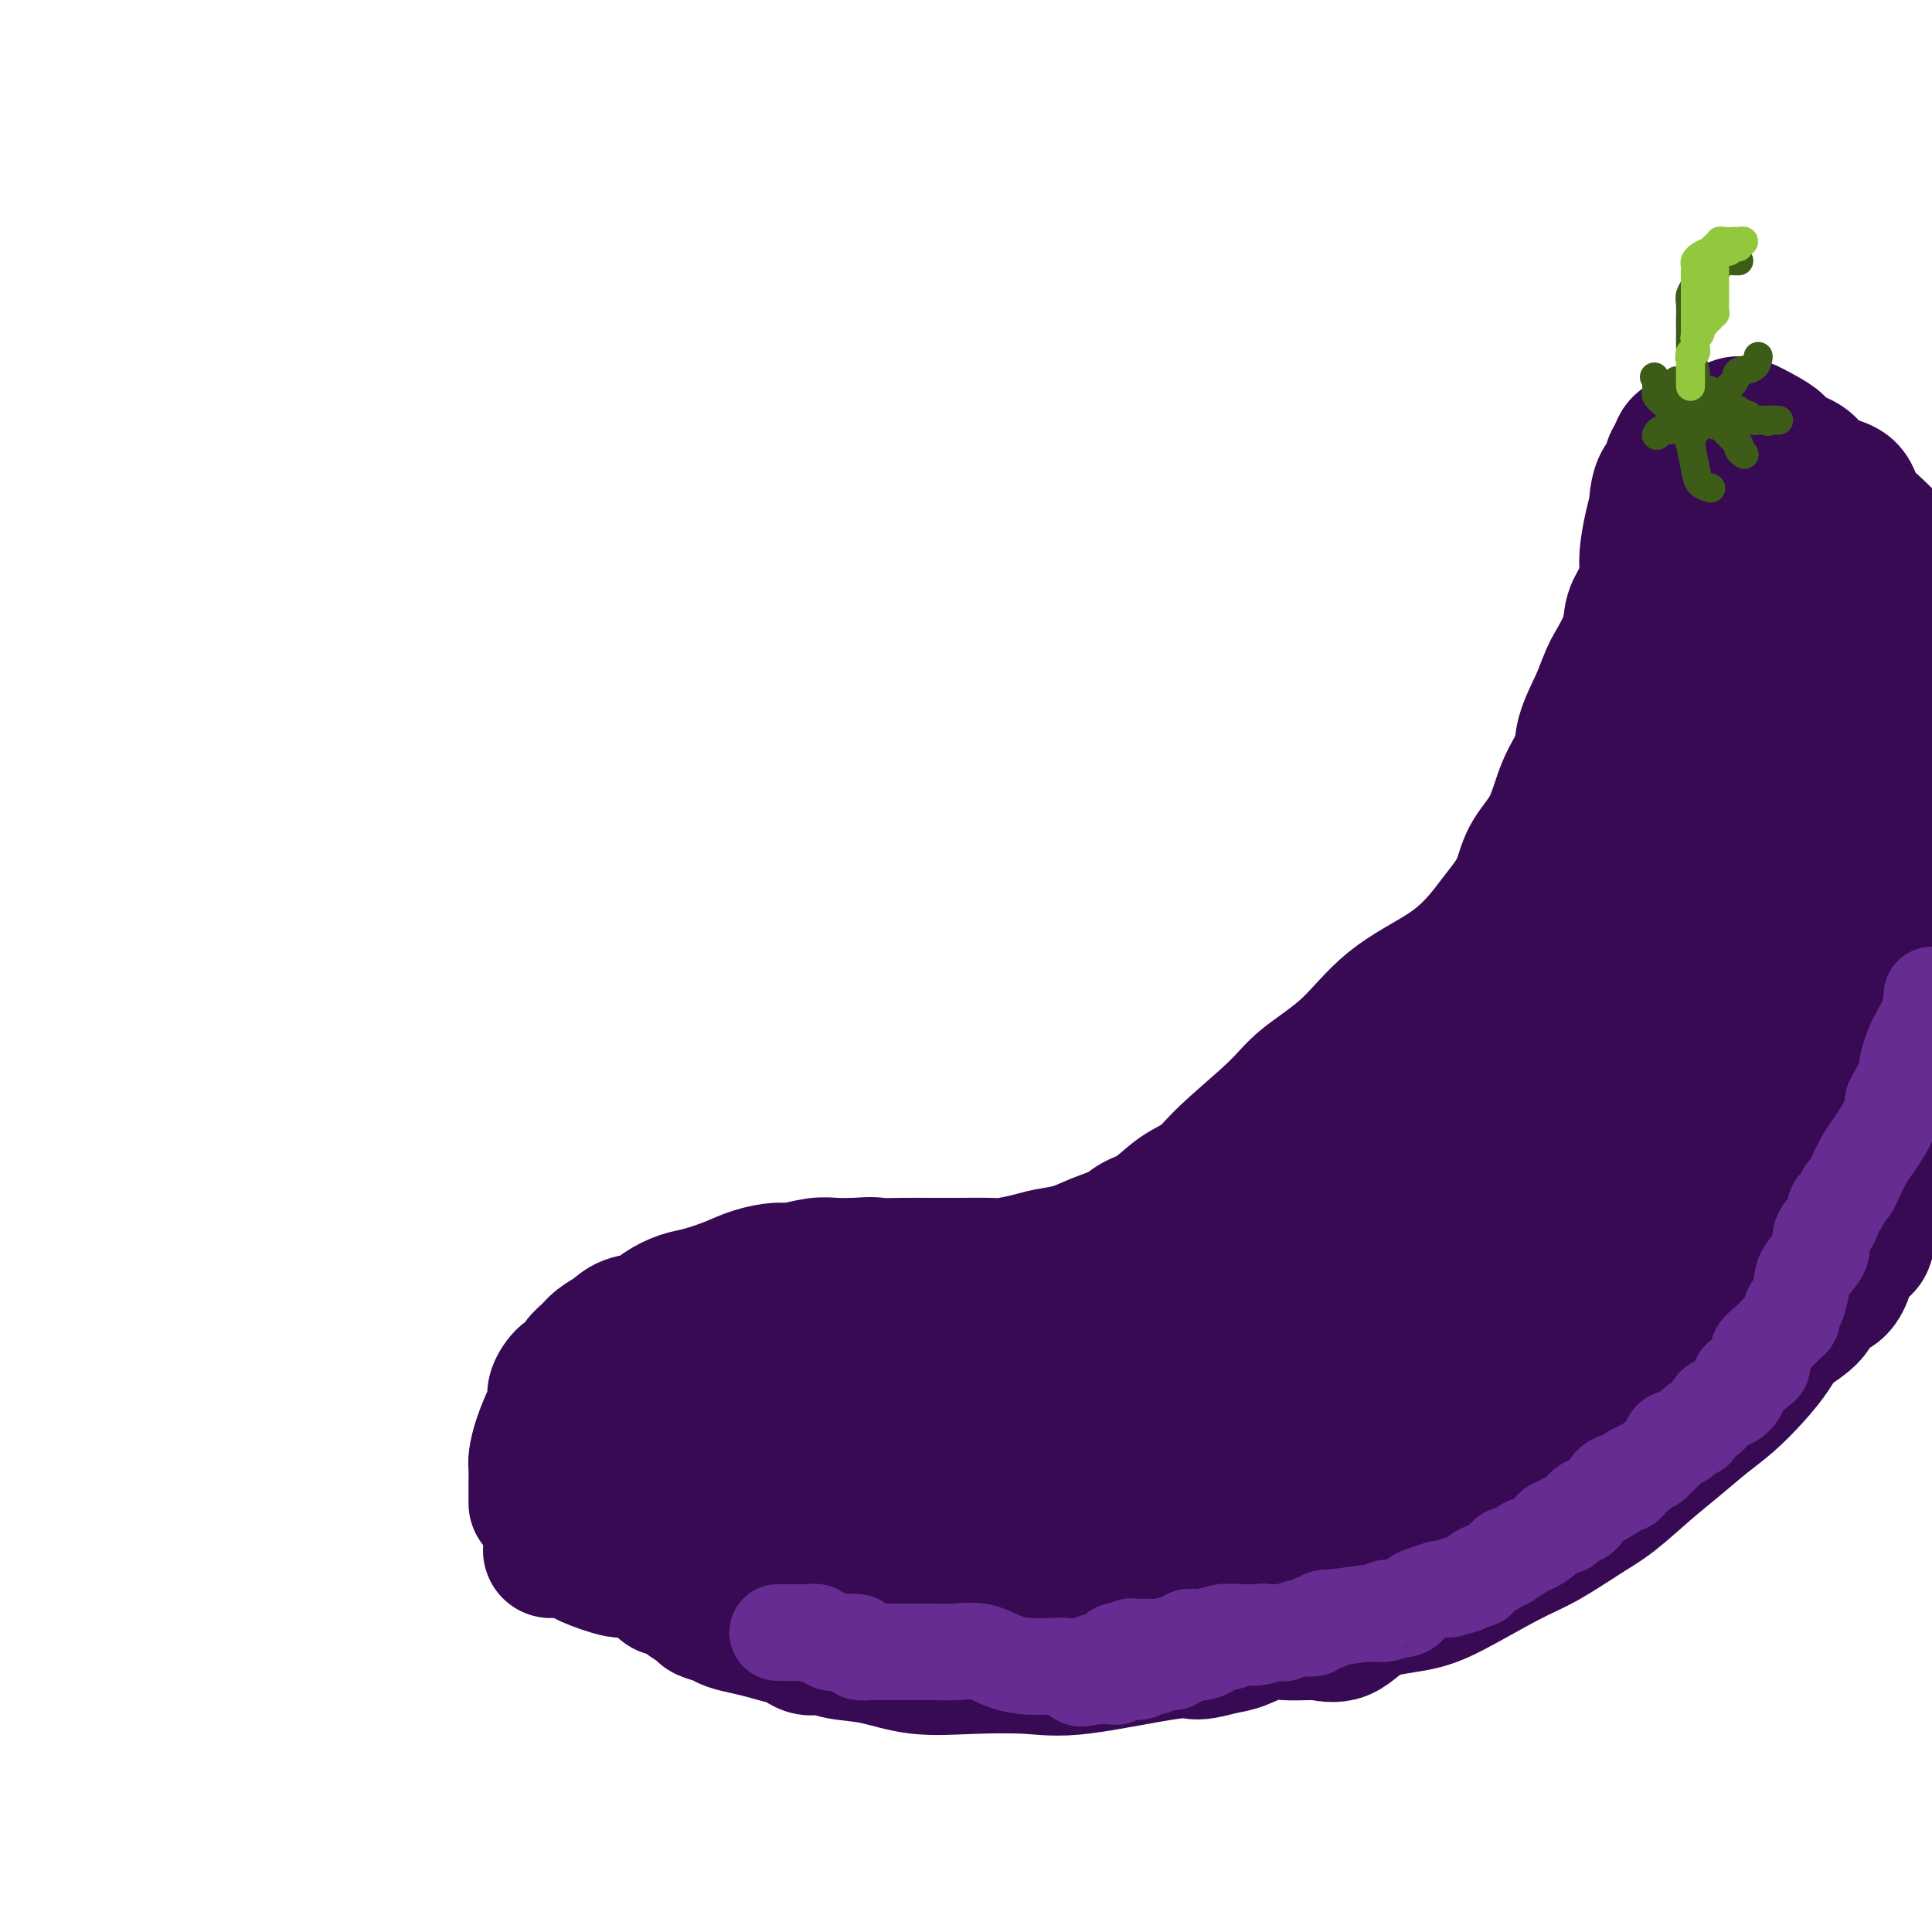 <svg viewBox='0 0 400 400' version='1.1' xmlns='http://www.w3.org/2000/svg' xmlns:xlink='http://www.w3.org/1999/xlink'><g fill='none' stroke='#370A53' stroke-width='28' stroke-linecap='round' stroke-linejoin='round'><path d='M111,311c-0.000,0.188 -0.001,0.375 0,0c0.001,-0.375 0.002,-1.313 0,-2c-0.002,-0.687 -0.008,-1.125 0,-2c0.008,-0.875 0.031,-2.188 0,-3c-0.031,-0.812 -0.115,-1.122 0,-2c0.115,-0.878 0.429,-2.323 1,-4c0.571,-1.677 1.400,-3.586 2,-5c0.600,-1.414 0.972,-2.332 1,-3c0.028,-0.668 -0.288,-1.085 0,-2c0.288,-0.915 1.178,-2.328 2,-3c0.822,-0.672 1.574,-0.602 2,-1c0.426,-0.398 0.525,-1.262 1,-2c0.475,-0.738 1.328,-1.349 2,-2c0.672,-0.651 1.165,-1.343 2,-2c0.835,-0.657 2.012,-1.279 3,-2c0.988,-0.721 1.788,-1.540 3,-2c1.212,-0.460 2.837,-0.560 4,-1c1.163,-0.440 1.863,-1.221 3,-2c1.137,-0.779 2.710,-1.558 4,-2c1.290,-0.442 2.296,-0.548 4,-1c1.704,-0.452 4.104,-1.249 6,-2c1.896,-0.751 3.287,-1.455 5,-2c1.713,-0.545 3.749,-0.931 5,-1c1.251,-0.069 1.717,0.177 3,0c1.283,-0.177 3.384,-0.778 5,-1c1.616,-0.222 2.747,-0.063 4,0c1.253,0.063 2.626,0.032 4,0'/><path d='M177,262c4.161,-0.309 4.064,-0.083 5,0c0.936,0.083 2.905,0.023 5,0c2.095,-0.023 4.314,-0.009 6,0c1.686,0.009 2.837,0.013 5,0c2.163,-0.013 5.337,-0.044 7,0c1.663,0.044 1.815,0.164 3,0c1.185,-0.164 3.402,-0.610 5,-1c1.598,-0.390 2.576,-0.724 4,-1c1.424,-0.276 3.293,-0.495 5,-1c1.707,-0.505 3.253,-1.297 5,-2c1.747,-0.703 3.696,-1.317 5,-2c1.304,-0.683 1.963,-1.434 3,-2c1.037,-0.566 2.451,-0.948 4,-2c1.549,-1.052 3.232,-2.775 5,-4c1.768,-1.225 3.622,-1.951 5,-3c1.378,-1.049 2.281,-2.421 5,-5c2.719,-2.579 7.254,-6.365 10,-9c2.746,-2.635 3.704,-4.118 6,-6c2.296,-1.882 5.930,-4.162 9,-7c3.070,-2.838 5.574,-6.233 9,-9c3.426,-2.767 7.772,-4.907 11,-7c3.228,-2.093 5.338,-4.141 7,-6c1.662,-1.859 2.875,-3.530 4,-5c1.125,-1.470 2.163,-2.741 3,-4c0.837,-1.259 1.475,-2.507 2,-4c0.525,-1.493 0.937,-3.233 2,-5c1.063,-1.767 2.777,-3.562 4,-6c1.223,-2.438 1.957,-5.519 3,-8c1.043,-2.481 2.396,-4.360 3,-6c0.604,-1.640 0.458,-3.040 1,-5c0.542,-1.960 1.771,-4.480 3,-7'/><path d='M331,145c2.053,-5.311 2.186,-5.589 3,-7c0.814,-1.411 2.308,-3.954 3,-6c0.692,-2.046 0.580,-3.597 1,-5c0.420,-1.403 1.370,-2.660 2,-4c0.630,-1.340 0.939,-2.762 1,-4c0.061,-1.238 -0.126,-2.293 0,-4c0.126,-1.707 0.563,-4.067 1,-6c0.437,-1.933 0.873,-3.438 1,-4c0.127,-0.562 -0.054,-0.181 0,-1c0.054,-0.819 0.342,-2.839 1,-4c0.658,-1.161 1.685,-1.463 2,-2c0.315,-0.537 -0.084,-1.311 0,-2c0.084,-0.689 0.651,-1.295 1,-2c0.349,-0.705 0.482,-1.509 1,-2c0.518,-0.491 1.423,-0.670 2,-1c0.577,-0.330 0.826,-0.810 1,-1c0.174,-0.190 0.271,-0.091 1,0c0.729,0.091 2.088,0.174 3,0c0.912,-0.174 1.375,-0.605 2,-1c0.625,-0.395 1.411,-0.755 2,-1c0.589,-0.245 0.980,-0.376 2,0c1.020,0.376 2.669,1.259 4,2c1.331,0.741 2.346,1.338 3,2c0.654,0.662 0.948,1.387 2,2c1.052,0.613 2.862,1.112 4,2c1.138,0.888 1.603,2.163 3,3c1.397,0.837 3.725,1.235 5,2c1.275,0.765 1.497,1.898 2,3c0.503,1.102 1.287,2.172 2,3c0.713,0.828 1.357,1.414 2,2'/><path d='M388,109c3.977,3.513 2.420,2.797 2,3c-0.420,0.203 0.296,1.325 1,3c0.704,1.675 1.395,3.903 2,6c0.605,2.097 1.124,4.065 2,6c0.876,1.935 2.107,3.839 3,6c0.893,2.161 1.446,4.581 2,7'/><path d='M399,224c0.185,-0.503 0.370,-1.006 0,0c-0.370,1.006 -1.293,3.522 -2,6c-0.707,2.478 -1.196,4.920 -2,7c-0.804,2.080 -1.921,3.799 -3,6c-1.079,2.201 -2.120,4.882 -3,7c-0.880,2.118 -1.599,3.671 -2,5c-0.401,1.329 -0.484,2.434 -1,3c-0.516,0.566 -1.463,0.594 -2,1c-0.537,0.406 -0.662,1.192 -1,2c-0.338,0.808 -0.889,1.640 -1,2c-0.111,0.360 0.216,0.248 0,1c-0.216,0.752 -0.977,2.366 -2,3c-1.023,0.634 -2.310,0.286 -3,1c-0.690,0.714 -0.785,2.491 -2,4c-1.215,1.509 -3.551,2.751 -5,4c-1.449,1.249 -2.010,2.504 -3,4c-0.990,1.496 -2.408,3.234 -4,5c-1.592,1.766 -3.359,3.561 -5,5c-1.641,1.439 -3.156,2.522 -5,4c-1.844,1.478 -4.018,3.351 -6,5c-1.982,1.649 -3.774,3.075 -6,5c-2.226,1.925 -4.887,4.350 -7,6c-2.113,1.650 -3.677,2.526 -6,4c-2.323,1.474 -5.404,3.547 -8,5c-2.596,1.453 -4.706,2.285 -8,4c-3.294,1.715 -7.772,4.312 -11,6c-3.228,1.688 -5.208,2.466 -8,3c-2.792,0.534 -6.398,0.824 -9,2c-2.602,1.176 -4.201,3.240 -6,4c-1.799,0.760 -3.800,0.217 -5,0c-1.200,-0.217 -1.600,-0.109 -2,0'/><path d='M271,338c-2.042,0.030 -3.646,0.104 -5,0c-1.354,-0.104 -2.457,-0.385 -4,0c-1.543,0.385 -3.527,1.435 -5,2c-1.473,0.565 -2.436,0.645 -4,1c-1.564,0.355 -3.730,0.984 -5,1c-1.270,0.016 -1.645,-0.582 -6,0c-4.355,0.582 -12.690,2.345 -18,3c-5.310,0.655 -7.596,0.201 -11,0c-3.404,-0.201 -7.926,-0.149 -12,0c-4.074,0.149 -7.699,0.396 -11,0c-3.301,-0.396 -6.279,-1.434 -9,-2c-2.721,-0.566 -5.185,-0.659 -7,-1c-1.815,-0.341 -2.982,-0.932 -4,-1c-1.018,-0.068 -1.888,0.385 -3,0c-1.112,-0.385 -2.466,-1.609 -3,-2c-0.534,-0.391 -0.249,0.050 -1,0c-0.751,-0.050 -2.538,-0.591 -4,-1c-1.462,-0.409 -2.599,-0.686 -4,-1c-1.401,-0.314 -3.065,-0.664 -4,-1c-0.935,-0.336 -1.142,-0.658 -2,-1c-0.858,-0.342 -2.366,-0.704 -3,-1c-0.634,-0.296 -0.394,-0.526 -1,-1c-0.606,-0.474 -2.058,-1.192 -3,-2c-0.942,-0.808 -1.373,-1.707 -2,-2c-0.627,-0.293 -1.449,0.020 -2,0c-0.551,-0.020 -0.830,-0.372 -1,-1c-0.170,-0.628 -0.231,-1.533 -1,-2c-0.769,-0.467 -2.247,-0.496 -3,-1c-0.753,-0.504 -0.780,-1.482 -1,-2c-0.220,-0.518 -0.634,-0.577 -1,-1c-0.366,-0.423 -0.683,-1.212 -1,-2'/><path d='M130,320c-2.476,-2.059 -0.667,-0.207 0,0c0.667,0.207 0.193,-1.231 0,-2c-0.193,-0.769 -0.103,-0.870 0,-1c0.103,-0.130 0.221,-0.289 0,-1c-0.221,-0.711 -0.782,-1.973 0,-4c0.782,-2.027 2.905,-4.819 4,-6c1.095,-1.181 1.162,-0.751 2,-2c0.838,-1.249 2.448,-4.176 4,-6c1.552,-1.824 3.047,-2.545 4,-3c0.953,-0.455 1.366,-0.643 2,-1c0.634,-0.357 1.491,-0.882 2,-1c0.509,-0.118 0.671,0.172 1,0c0.329,-0.172 0.824,-0.806 1,0c0.176,0.806 0.033,3.053 0,5c-0.033,1.947 0.043,3.595 0,5c-0.043,1.405 -0.205,2.566 0,4c0.205,1.434 0.776,3.141 1,4c0.224,0.859 0.101,0.871 0,1c-0.101,0.129 -0.181,0.374 0,1c0.181,0.626 0.622,1.632 1,2c0.378,0.368 0.692,0.099 1,0c0.308,-0.099 0.608,-0.026 1,0c0.392,0.026 0.875,0.007 1,0c0.125,-0.007 -0.107,-0.002 0,0c0.107,0.002 0.554,0.001 1,0'/><path d='M156,315c0.926,-0.088 1.242,-0.307 2,-1c0.758,-0.693 1.958,-1.859 3,-3c1.042,-1.141 1.925,-2.256 3,-4c1.075,-1.744 2.341,-4.116 3,-6c0.659,-1.884 0.713,-3.280 1,-5c0.287,-1.720 0.809,-3.764 1,-5c0.191,-1.236 0.051,-1.665 0,-2c-0.051,-0.335 -0.014,-0.576 0,-1c0.014,-0.424 0.004,-1.031 0,-1c-0.004,0.031 -0.002,0.701 0,1c0.002,0.299 0.002,0.228 0,1c-0.002,0.772 -0.007,2.387 0,4c0.007,1.613 0.027,3.223 0,5c-0.027,1.777 -0.102,3.720 0,6c0.102,2.280 0.382,4.895 1,7c0.618,2.105 1.575,3.699 3,6c1.425,2.301 3.318,5.310 4,6c0.682,0.690 0.155,-0.940 0,-2c-0.155,-1.060 0.064,-1.549 0,-2c-0.064,-0.451 -0.409,-0.865 0,-3c0.409,-2.135 1.574,-5.992 2,-9c0.426,-3.008 0.114,-5.167 0,-8c-0.114,-2.833 -0.031,-6.340 0,-9c0.031,-2.660 0.009,-4.474 0,-6c-0.009,-1.526 -0.004,-2.763 0,-4'/><path d='M179,280c0.310,-7.144 0.085,-3.503 0,-2c-0.085,1.503 -0.031,0.868 0,1c0.031,0.132 0.038,1.031 0,2c-0.038,0.969 -0.121,2.008 0,4c0.121,1.992 0.445,4.937 1,7c0.555,2.063 1.340,3.244 2,5c0.660,1.756 1.196,4.086 2,6c0.804,1.914 1.877,3.412 3,5c1.123,1.588 2.297,3.266 3,4c0.703,0.734 0.937,0.523 1,0c0.063,-0.523 -0.044,-1.359 0,-2c0.044,-0.641 0.240,-1.086 1,-2c0.760,-0.914 2.084,-2.298 3,-4c0.916,-1.702 1.423,-3.721 2,-6c0.577,-2.279 1.225,-4.816 2,-7c0.775,-2.184 1.676,-4.013 2,-5c0.324,-0.987 0.072,-1.131 0,-2c-0.072,-0.869 0.036,-2.465 0,-3c-0.036,-0.535 -0.217,-0.011 0,1c0.217,1.011 0.831,2.508 1,3c0.169,0.492 -0.108,-0.021 0,1c0.108,1.021 0.602,3.578 1,6c0.398,2.422 0.699,4.711 1,7'/><path d='M204,299c1.156,5.203 2.547,9.211 3,11c0.453,1.789 -0.032,1.360 0,2c0.032,0.640 0.581,2.351 1,4c0.419,1.649 0.709,3.237 1,4c0.291,0.763 0.584,0.702 1,1c0.416,0.298 0.955,0.956 1,-1c0.045,-1.956 -0.405,-6.524 -1,-9c-0.595,-2.476 -1.335,-2.860 -2,-5c-0.665,-2.140 -1.256,-6.038 -2,-8c-0.744,-1.962 -1.641,-1.989 -2,-2c-0.359,-0.011 -0.179,-0.005 0,0'/><path d='M200,290c0.000,-0.417 0.000,-0.833 0,-1c0.000,-0.167 0.000,-0.083 0,0'/><path d='M199,290c0.118,1.041 0.237,2.082 0,3c-0.237,0.918 -0.828,1.713 -1,3c-0.172,1.287 0.075,3.065 0,5c-0.075,1.935 -0.472,4.026 0,5c0.472,0.974 1.814,0.832 2,1c0.186,0.168 -0.784,0.645 1,0c1.784,-0.645 6.321,-2.413 9,-4c2.679,-1.587 3.501,-2.994 5,-5c1.499,-2.006 3.677,-4.612 5,-7c1.323,-2.388 1.791,-4.559 2,-6c0.209,-1.441 0.158,-2.152 0,-3c-0.158,-0.848 -0.424,-1.834 -1,-3c-0.576,-1.166 -1.464,-2.512 -2,-3c-0.536,-0.488 -0.722,-0.117 -1,0c-0.278,0.117 -0.649,-0.019 -1,0c-0.351,0.019 -0.683,0.195 -1,0c-0.317,-0.195 -0.620,-0.760 -2,0c-1.380,0.760 -3.837,2.844 -6,5c-2.163,2.156 -4.034,4.384 -6,6c-1.966,1.616 -4.029,2.622 -6,4c-1.971,1.378 -3.850,3.130 -5,5c-1.150,1.870 -1.570,3.860 -2,5c-0.430,1.140 -0.870,1.430 -1,2c-0.130,0.570 0.049,1.421 0,2c-0.049,0.579 -0.325,0.886 0,1c0.325,0.114 1.253,0.033 2,0c0.747,-0.033 1.314,-0.019 2,0c0.686,0.019 1.492,0.044 2,0c0.508,-0.044 0.716,-0.155 1,0c0.284,0.155 0.642,0.578 1,1'/><path d='M196,307c1.238,0.501 0.332,0.754 0,1c-0.332,0.246 -0.089,0.485 0,1c0.089,0.515 0.025,1.305 0,2c-0.025,0.695 -0.011,1.295 0,2c0.011,0.705 0.018,1.513 0,2c-0.018,0.487 -0.061,0.651 0,1c0.061,0.349 0.225,0.882 0,1c-0.225,0.118 -0.838,-0.179 -1,0c-0.162,0.179 0.127,0.833 0,1c-0.127,0.167 -0.669,-0.152 -1,0c-0.331,0.152 -0.450,0.777 -1,1c-0.550,0.223 -1.529,0.046 -2,0c-0.471,-0.046 -0.433,0.040 -1,0c-0.567,-0.040 -1.740,-0.206 -2,0c-0.260,0.206 0.393,0.786 0,1c-0.393,0.214 -1.831,0.064 -3,0c-1.169,-0.064 -2.070,-0.043 -3,0c-0.930,0.043 -1.888,0.106 -3,0c-1.112,-0.106 -2.377,-0.382 -4,0c-1.623,0.382 -3.602,1.423 -5,2c-1.398,0.577 -2.214,0.691 -4,1c-1.786,0.309 -4.543,0.815 -6,1c-1.457,0.185 -1.616,0.051 -3,0c-1.384,-0.051 -3.995,-0.017 -6,0c-2.005,0.017 -3.405,0.018 -4,0c-0.595,-0.018 -0.386,-0.056 -1,0c-0.614,0.056 -2.050,0.208 -3,0c-0.950,-0.208 -1.414,-0.774 -2,-1c-0.586,-0.226 -1.293,-0.113 -2,0'/><path d='M139,323c-3.499,-0.154 -1.745,-0.039 -2,0c-0.255,0.039 -2.519,0.003 -4,0c-1.481,-0.003 -2.179,0.027 -3,0c-0.821,-0.027 -1.764,-0.112 -3,0c-1.236,0.112 -2.765,0.422 -4,0c-1.235,-0.422 -2.177,-1.577 -3,-2c-0.823,-0.423 -1.526,-0.113 -2,0c-0.474,0.113 -0.718,0.030 -1,0c-0.282,-0.030 -0.602,-0.008 -1,0c-0.398,0.008 -0.874,0.002 -1,0c-0.126,-0.002 0.099,-0.001 0,0c-0.099,0.001 -0.521,0.000 -1,0c-0.479,-0.000 -1.015,-0.000 -1,0c0.015,0.000 0.580,0.000 1,0c0.420,-0.000 0.693,-0.001 1,0c0.307,0.001 0.647,0.004 1,0c0.353,-0.004 0.720,-0.013 1,0c0.280,0.013 0.474,0.050 1,0c0.526,-0.050 1.384,-0.187 2,0c0.616,0.187 0.988,0.696 1,1c0.012,0.304 -0.337,0.401 1,1c1.337,0.599 4.360,1.700 6,2c1.640,0.300 1.897,-0.200 3,0c1.103,0.200 3.051,1.100 5,2'/><path d='M136,327c4.627,1.393 5.195,1.876 7,2c1.805,0.124 4.846,-0.110 7,0c2.154,0.110 3.420,0.565 5,1c1.580,0.435 3.475,0.848 5,1c1.525,0.152 2.680,0.041 4,0c1.320,-0.041 2.806,-0.011 4,0c1.194,0.011 2.097,0.003 3,0c0.903,-0.003 1.807,-0.001 3,0c1.193,0.001 2.675,-0.000 4,0c1.325,0.000 2.494,0.002 4,0c1.506,-0.002 3.348,-0.008 5,0c1.652,0.008 3.114,0.031 5,0c1.886,-0.031 4.198,-0.116 6,0c1.802,0.116 3.096,0.434 4,0c0.904,-0.434 1.418,-1.621 2,-2c0.582,-0.379 1.233,0.051 2,0c0.767,-0.051 1.650,-0.583 2,-1c0.350,-0.417 0.168,-0.720 0,-1c-0.168,-0.280 -0.323,-0.536 0,-2c0.323,-1.464 1.123,-4.135 0,-7c-1.123,-2.865 -4.171,-5.924 -8,-10c-3.829,-4.076 -8.440,-9.170 -12,-13c-3.560,-3.830 -6.068,-6.398 -8,-8c-1.932,-1.602 -3.290,-2.239 -4,-3c-0.710,-0.761 -0.774,-1.646 -1,-2c-0.226,-0.354 -0.613,-0.177 -1,0'/><path d='M174,282c-5.308,-5.390 -1.579,-0.866 0,1c1.579,1.866 1.009,1.072 1,1c-0.009,-0.072 0.542,0.576 1,1c0.458,0.424 0.822,0.624 1,1c0.178,0.376 0.171,0.927 0,1c-0.171,0.073 -0.505,-0.333 -2,0c-1.495,0.333 -4.152,1.406 -7,2c-2.848,0.594 -5.887,0.711 -8,1c-2.113,0.289 -3.298,0.750 -4,1c-0.702,0.250 -0.919,0.288 -1,0c-0.081,-0.288 -0.025,-0.904 0,-1c0.025,-0.096 0.018,0.326 0,0c-0.018,-0.326 -0.049,-1.400 0,-2c0.049,-0.600 0.176,-0.727 0,-1c-0.176,-0.273 -0.656,-0.692 0,-1c0.656,-0.308 2.449,-0.505 6,0c3.551,0.505 8.859,1.713 14,3c5.141,1.287 10.115,2.654 16,4c5.885,1.346 12.681,2.670 19,4c6.319,1.330 12.159,2.665 18,4'/><path d='M228,301c13.295,3.201 13.033,3.705 16,5c2.967,1.295 9.162,3.381 16,6c6.838,2.619 14.319,5.771 20,8c5.681,2.229 9.562,3.533 12,4c2.438,0.467 3.432,0.095 5,0c1.568,-0.095 3.710,0.088 5,0c1.290,-0.088 1.726,-0.446 2,-1c0.274,-0.554 0.384,-1.303 1,-2c0.616,-0.697 1.736,-1.343 -1,-4c-2.736,-2.657 -9.330,-7.325 -13,-10c-3.670,-2.675 -4.416,-3.358 -8,-5c-3.584,-1.642 -10.007,-4.243 -18,-6c-7.993,-1.757 -17.557,-2.672 -24,-3c-6.443,-0.328 -9.764,-0.071 -13,0c-3.236,0.071 -6.385,-0.045 -9,1c-2.615,1.045 -4.696,3.250 -6,4c-1.304,0.750 -1.832,0.046 -2,0c-0.168,-0.046 0.022,0.566 0,1c-0.022,0.434 -0.258,0.691 0,1c0.258,0.309 1.011,0.670 2,1c0.989,0.330 2.216,0.627 4,1c1.784,0.373 4.125,0.820 6,1c1.875,0.180 3.285,0.094 4,0c0.715,-0.094 0.735,-0.194 1,0c0.265,0.194 0.775,0.682 1,1c0.225,0.318 0.163,0.467 0,1c-0.163,0.533 -0.429,1.451 -2,3c-1.571,1.549 -4.449,3.728 -8,6c-3.551,2.272 -7.776,4.636 -12,7'/><path d='M207,321c-5.284,3.503 -7.494,4.259 -10,5c-2.506,0.741 -5.309,1.466 -4,2c1.309,0.534 6.729,0.876 11,1c4.271,0.124 7.393,0.031 11,0c3.607,-0.031 7.699,-0.001 11,0c3.301,0.001 5.813,-0.026 8,0c2.187,0.026 4.050,0.107 5,0c0.950,-0.107 0.987,-0.400 1,-1c0.013,-0.600 0.003,-1.507 0,-2c-0.003,-0.493 0.000,-0.573 -1,-1c-1.000,-0.427 -3.004,-1.201 -5,-2c-1.996,-0.799 -3.982,-1.625 -6,-2c-2.018,-0.375 -4.066,-0.301 -5,0c-0.934,0.301 -0.753,0.830 -1,1c-0.247,0.170 -0.923,-0.018 0,0c0.923,0.018 3.443,0.243 6,0c2.557,-0.243 5.151,-0.955 8,-2c2.849,-1.045 5.954,-2.424 8,-4c2.046,-1.576 3.035,-3.348 4,-4c0.965,-0.652 1.907,-0.185 2,-1c0.093,-0.815 -0.664,-2.912 -2,-5c-1.336,-2.088 -3.253,-4.167 -8,-7c-4.747,-2.833 -12.324,-6.419 -16,-8c-3.676,-1.581 -3.451,-1.156 -4,-1c-0.549,0.156 -1.871,0.045 -3,0c-1.129,-0.045 -2.064,-0.022 -3,0'/><path d='M214,290c-4.283,-1.298 -1.990,-0.043 -1,1c0.990,1.043 0.678,1.873 2,3c1.322,1.127 4.276,2.550 7,4c2.724,1.450 5.216,2.926 9,4c3.784,1.074 8.860,1.745 13,2c4.140,0.255 7.343,0.094 12,0c4.657,-0.094 10.766,-0.123 14,-1c3.234,-0.877 3.592,-2.604 4,-4c0.408,-1.396 0.866,-2.460 1,-3c0.134,-0.540 -0.057,-0.556 0,-1c0.057,-0.444 0.360,-1.317 0,-2c-0.360,-0.683 -1.384,-1.177 -3,-2c-1.616,-0.823 -3.823,-1.974 -7,-3c-3.177,-1.026 -7.325,-1.926 -13,-3c-5.675,-1.074 -12.876,-2.322 -19,-3c-6.124,-0.678 -11.172,-0.785 -16,0c-4.828,0.785 -9.438,2.463 -13,3c-3.562,0.537 -6.077,-0.067 -6,0c0.077,0.067 2.744,0.803 6,0c3.256,-0.803 7.101,-3.146 11,-5c3.899,-1.854 7.854,-3.218 12,-5c4.146,-1.782 8.484,-3.982 12,-6c3.516,-2.018 6.210,-3.853 8,-5c1.790,-1.147 2.676,-1.606 3,-2c0.324,-0.394 0.087,-0.721 0,-1c-0.087,-0.279 -0.025,-0.508 -1,0c-0.975,0.508 -2.988,1.754 -5,3'/><path d='M244,264c-1.518,0.962 -2.315,2.367 -3,4c-0.685,1.633 -1.260,3.495 -2,5c-0.740,1.505 -1.644,2.652 -2,3c-0.356,0.348 -0.164,-0.104 0,0c0.164,0.104 0.301,0.765 2,1c1.699,0.235 4.960,0.045 10,-1c5.040,-1.045 11.858,-2.944 19,-5c7.142,-2.056 14.607,-4.267 24,-9c9.393,-4.733 20.715,-11.987 26,-16c5.285,-4.013 4.534,-4.786 4,-5c-0.534,-0.214 -0.852,0.131 -1,0c-0.148,-0.131 -0.125,-0.737 -1,-1c-0.875,-0.263 -2.650,-0.181 -5,0c-2.350,0.181 -5.277,0.462 -9,2c-3.723,1.538 -8.241,4.335 -12,7c-3.759,2.665 -6.760,5.199 -9,8c-2.240,2.801 -3.719,5.871 -5,8c-1.281,2.129 -2.362,3.318 -3,4c-0.638,0.682 -0.832,0.856 -1,1c-0.168,0.144 -0.312,0.257 1,0c1.312,-0.257 4.078,-0.882 7,-3c2.922,-2.118 6.000,-5.727 9,-9c3.000,-3.273 5.921,-6.209 9,-10c3.079,-3.791 6.316,-8.437 8,-12c1.684,-3.563 1.815,-6.043 2,-8c0.185,-1.957 0.422,-3.392 -1,-5c-1.422,-1.608 -4.505,-3.390 -6,-4c-1.495,-0.610 -1.403,-0.049 -3,0c-1.597,0.049 -4.885,-0.415 -8,1c-3.115,1.415 -6.058,4.707 -9,8'/><path d='M285,228c-3.489,3.828 -7.713,9.397 -10,13c-2.287,3.603 -2.638,5.238 -3,7c-0.362,1.762 -0.734,3.649 -1,5c-0.266,1.351 -0.426,2.166 0,3c0.426,0.834 1.437,1.687 2,2c0.563,0.313 0.679,0.086 1,0c0.321,-0.086 0.846,-0.029 1,0c0.154,0.029 -0.065,0.032 0,0c0.065,-0.032 0.412,-0.100 1,0c0.588,0.100 1.416,0.367 2,0c0.584,-0.367 0.922,-1.369 1,-2c0.078,-0.631 -0.106,-0.892 0,-1c0.106,-0.108 0.500,-0.062 0,0c-0.500,0.062 -1.896,0.141 -4,0c-2.104,-0.141 -4.917,-0.501 -7,1c-2.083,1.501 -3.436,4.864 -6,7c-2.564,2.136 -6.340,3.045 -9,5c-2.660,1.955 -4.205,4.955 -5,7c-0.795,2.045 -0.841,3.137 -1,4c-0.159,0.863 -0.432,1.499 0,2c0.432,0.501 1.571,0.866 3,1c1.429,0.134 3.150,0.036 5,0c1.850,-0.036 3.829,-0.011 7,0c3.171,0.011 7.535,0.008 12,0c4.465,-0.008 9.031,-0.022 13,0c3.969,0.022 7.342,0.078 10,0c2.658,-0.078 4.600,-0.290 6,-1c1.400,-0.710 2.257,-1.917 3,-3c0.743,-1.083 1.371,-2.041 2,-3'/><path d='M308,275c2.154,-2.426 2.039,-4.990 2,-7c-0.039,-2.010 -0.003,-3.466 0,-5c0.003,-1.534 -0.026,-3.145 0,-4c0.026,-0.855 0.109,-0.952 0,-1c-0.109,-0.048 -0.408,-0.045 -1,0c-0.592,0.045 -1.475,0.132 -2,0c-0.525,-0.132 -0.690,-0.483 -1,0c-0.310,0.483 -0.764,1.801 -2,4c-1.236,2.199 -3.253,5.280 -4,7c-0.747,1.720 -0.223,2.081 0,3c0.223,0.919 0.144,2.397 0,4c-0.144,1.603 -0.353,3.329 0,5c0.353,1.671 1.268,3.285 2,4c0.732,0.715 1.281,0.531 2,1c0.719,0.469 1.608,1.590 2,2c0.392,0.410 0.287,0.107 1,0c0.713,-0.107 2.244,-0.019 3,0c0.756,0.019 0.739,-0.029 1,0c0.261,0.029 0.802,0.137 1,0c0.198,-0.137 0.053,-0.520 0,-1c-0.053,-0.480 -0.014,-1.056 0,-2c0.014,-0.944 0.004,-2.254 0,-3c-0.004,-0.746 -0.001,-0.927 0,-1c0.001,-0.073 0.001,-0.036 0,0'/><path d='M312,281c0.000,0.000 0.100,0.100 0.1,0.1'/><path d='M312,280c-0.422,0.000 -0.844,0.000 -1,0c-0.156,0.000 -0.044,0.000 0,0c0.044,0.000 0.022,0.000 0,0'/><path d='M309,281c-0.003,0.760 -0.005,1.521 0,2c0.005,0.479 0.018,0.678 0,1c-0.018,0.322 -0.067,0.767 0,1c0.067,0.233 0.252,0.255 1,1c0.748,0.745 2.060,2.212 3,3c0.940,0.788 1.507,0.898 2,1c0.493,0.102 0.912,0.196 2,1c1.088,0.804 2.844,2.318 4,3c1.156,0.682 1.710,0.534 3,1c1.290,0.466 3.316,1.548 4,2c0.684,0.452 0.027,0.273 0,0c-0.027,-0.273 0.575,-0.642 1,-1c0.425,-0.358 0.672,-0.706 1,-1c0.328,-0.294 0.738,-0.533 1,-1c0.262,-0.467 0.376,-1.163 1,-2c0.624,-0.837 1.756,-1.814 3,-3c1.244,-1.186 2.598,-2.580 4,-5c1.402,-2.420 2.851,-5.867 4,-8c1.149,-2.133 1.998,-2.952 3,-4c1.002,-1.048 2.158,-2.325 3,-4c0.842,-1.675 1.370,-3.748 2,-5c0.630,-1.252 1.362,-1.683 2,-3c0.638,-1.317 1.182,-3.519 2,-5c0.818,-1.481 1.909,-2.240 3,-3'/><path d='M358,252c5.196,-8.085 3.187,-5.798 3,-6c-0.187,-0.202 1.447,-2.892 3,-5c1.553,-2.108 3.026,-3.633 4,-5c0.974,-1.367 1.448,-2.576 3,-5c1.552,-2.424 4.183,-6.063 6,-9c1.817,-2.937 2.821,-5.171 4,-7c1.179,-1.829 2.532,-3.253 4,-5c1.468,-1.747 3.049,-3.816 5,-7c1.951,-3.184 4.272,-7.481 6,-10c1.728,-2.519 2.864,-3.259 4,-4'/><path d='M396,189c0.063,-0.166 0.126,-0.332 0,0c-0.126,0.332 -0.442,1.162 -1,2c-0.558,0.838 -1.359,1.684 -2,2c-0.641,0.316 -1.122,0.102 -1,0c0.122,-0.102 0.845,-0.094 -1,-1c-1.845,-0.906 -6.260,-2.727 -8,-4c-1.740,-1.273 -0.806,-1.998 -1,-3c-0.194,-1.002 -1.517,-2.282 -2,-3c-0.483,-0.718 -0.127,-0.874 0,-2c0.127,-1.126 0.025,-3.221 0,-5c-0.025,-1.779 0.029,-3.241 0,-4c-0.029,-0.759 -0.140,-0.815 0,-1c0.140,-0.185 0.530,-0.498 0,3c-0.530,3.498 -1.980,10.807 -3,17c-1.020,6.193 -1.611,11.268 -3,17c-1.389,5.732 -3.577,12.119 -6,18c-2.423,5.881 -5.080,11.255 -7,16c-1.920,4.745 -3.103,8.861 -4,12c-0.897,3.139 -1.508,5.300 -2,6c-0.492,0.700 -0.864,-0.061 -1,0c-0.136,0.061 -0.037,0.944 0,0c0.037,-0.944 0.011,-3.714 0,-7c-0.011,-3.286 -0.006,-7.086 0,-11c0.006,-3.914 0.013,-7.941 0,-11c-0.013,-3.059 -0.048,-5.148 0,-7c0.048,-1.852 0.178,-3.465 0,-4c-0.178,-0.535 -0.663,0.010 -1,0c-0.337,-0.010 -0.525,-0.574 -1,0c-0.475,0.574 -1.238,2.287 -2,4'/><path d='M350,223c-2.155,1.839 -5.543,4.438 -10,10c-4.457,5.562 -9.982,14.088 -13,19c-3.018,4.912 -3.529,6.212 -4,7c-0.471,0.788 -0.902,1.066 -1,1c-0.098,-0.066 0.136,-0.475 0,-1c-0.136,-0.525 -0.641,-1.166 0,-3c0.641,-1.834 2.428,-4.861 4,-8c1.572,-3.139 2.929,-6.391 5,-12c2.071,-5.609 4.857,-13.574 6,-19c1.143,-5.426 0.643,-8.312 1,-11c0.357,-2.688 1.571,-5.180 2,-7c0.429,-1.820 0.074,-2.970 0,-4c-0.074,-1.030 0.132,-1.940 0,-3c-0.132,-1.060 -0.603,-2.270 -1,-3c-0.397,-0.730 -0.719,-0.980 -1,-1c-0.281,-0.020 -0.520,0.189 -1,0c-0.480,-0.189 -1.199,-0.776 -2,0c-0.801,0.776 -1.683,2.916 -3,6c-1.317,3.084 -3.068,7.111 -5,11c-1.932,3.889 -4.044,7.639 -5,10c-0.956,2.361 -0.756,3.334 -1,4c-0.244,0.666 -0.933,1.027 -1,1c-0.067,-0.027 0.487,-0.440 1,-1c0.513,-0.560 0.984,-1.266 2,-3c1.016,-1.734 2.576,-4.495 4,-7c1.424,-2.505 2.712,-4.752 4,-7'/><path d='M331,202c2.645,-4.239 4.258,-6.337 6,-9c1.742,-2.663 3.615,-5.892 5,-9c1.385,-3.108 2.283,-6.094 4,-11c1.717,-4.906 4.253,-11.733 6,-16c1.747,-4.267 2.707,-5.974 3,-8c0.293,-2.026 -0.079,-4.370 0,-6c0.079,-1.630 0.610,-2.547 1,-4c0.390,-1.453 0.641,-3.444 1,-5c0.359,-1.556 0.828,-2.679 1,-4c0.172,-1.321 0.046,-2.839 0,-4c-0.046,-1.161 -0.013,-1.964 0,-3c0.013,-1.036 0.005,-2.307 0,-3c-0.005,-0.693 -0.008,-0.810 0,-1c0.008,-0.190 0.026,-0.452 0,-1c-0.026,-0.548 -0.097,-1.383 0,-2c0.097,-0.617 0.362,-1.018 1,0c0.638,1.018 1.649,3.454 3,6c1.351,2.546 3.042,5.202 4,9c0.958,3.798 1.185,8.740 2,13c0.815,4.260 2.219,7.839 3,11c0.781,3.161 0.937,5.903 1,9c0.063,3.097 0.031,6.548 0,10'/><path d='M372,174c0.928,8.219 0.249,7.265 0,9c-0.249,1.735 -0.067,6.157 0,9c0.067,2.843 0.018,4.105 0,6c-0.018,1.895 -0.005,4.422 0,6c0.005,1.578 0.002,2.206 0,3c-0.002,0.794 -0.004,1.755 0,2c0.004,0.245 0.015,-0.224 0,-2c-0.015,-1.776 -0.057,-4.857 0,-8c0.057,-3.143 0.211,-6.348 1,-10c0.789,-3.652 2.211,-7.752 3,-11c0.789,-3.248 0.943,-5.644 1,-8c0.057,-2.356 0.016,-4.674 0,-6c-0.016,-1.326 -0.007,-1.662 0,-2c0.007,-0.338 0.011,-0.679 0,-1c-0.011,-0.321 -0.038,-0.622 0,1c0.038,1.622 0.139,5.167 0,10c-0.139,4.833 -0.519,10.953 0,16c0.519,5.047 1.936,9.022 3,12c1.064,2.978 1.774,4.960 2,6c0.226,1.040 -0.030,1.138 0,1c0.030,-0.138 0.348,-0.511 1,-3c0.652,-2.489 1.637,-7.093 2,-12c0.363,-4.907 0.104,-10.116 0,-16c-0.104,-5.884 -0.052,-12.442 0,-19'/><path d='M385,157c0.403,-8.768 -0.088,-6.190 0,-6c0.088,0.190 0.756,-2.010 1,-2c0.244,0.010 0.065,2.228 0,4c-0.065,1.772 -0.018,3.098 0,5c0.018,1.902 0.005,4.379 0,6c-0.005,1.621 -0.001,2.384 0,3c0.001,0.616 -0.001,1.084 0,1c0.001,-0.084 0.004,-0.721 0,-1c-0.004,-0.279 -0.017,-0.201 0,-1c0.017,-0.799 0.062,-2.477 0,-4c-0.062,-1.523 -0.231,-2.891 -1,-6c-0.769,-3.109 -2.140,-7.958 -3,-11c-0.860,-3.042 -1.211,-4.278 -2,-6c-0.789,-1.722 -2.015,-3.930 -3,-6c-0.985,-2.070 -1.728,-4.002 -2,-5c-0.272,-0.998 -0.073,-1.061 0,-1c0.073,0.061 0.020,0.247 0,0c-0.020,-0.247 -0.006,-0.928 0,-2c0.006,-1.072 0.003,-2.536 0,-4'/><path d='M375,121c-1.701,-7.795 -0.452,-4.283 0,-3c0.452,1.283 0.109,0.336 0,0c-0.109,-0.336 0.017,-0.060 0,1c-0.017,1.060 -0.177,2.904 0,4c0.177,1.096 0.690,1.444 1,4c0.310,2.556 0.416,7.321 1,11c0.584,3.679 1.647,6.270 2,9c0.353,2.730 -0.003,5.597 0,8c0.003,2.403 0.365,4.342 0,7c-0.365,2.658 -1.457,6.034 -2,8c-0.543,1.966 -0.536,2.523 -1,4c-0.464,1.477 -1.399,3.873 -2,6c-0.601,2.127 -0.868,3.984 -2,6c-1.132,2.016 -3.129,4.191 -4,6c-0.871,1.809 -0.615,3.250 -1,5c-0.385,1.750 -1.410,3.807 -2,5c-0.590,1.193 -0.745,1.522 -1,2c-0.255,0.478 -0.608,1.106 -1,2c-0.392,0.894 -0.821,2.056 -2,3c-1.179,0.944 -3.106,1.671 -4,2c-0.894,0.329 -0.753,0.259 -2,1c-1.247,0.741 -3.881,2.292 -5,3c-1.119,0.708 -0.723,0.571 -1,0c-0.277,-0.571 -1.229,-1.577 -1,-3c0.229,-1.423 1.637,-3.264 3,-6c1.363,-2.736 2.682,-6.368 4,-10'/><path d='M355,196c1.840,-3.848 2.940,-5.469 4,-7c1.060,-1.531 2.081,-2.973 3,-4c0.919,-1.027 1.738,-1.638 2,-1c0.262,0.638 -0.031,2.524 0,5c0.031,2.476 0.387,5.543 0,10c-0.387,4.457 -1.516,10.304 -3,15c-1.484,4.696 -3.321,8.240 -5,13c-1.679,4.760 -3.198,10.737 -5,16c-1.802,5.263 -3.887,9.813 -7,17c-3.113,7.187 -7.254,17.012 -9,22c-1.746,4.988 -1.095,5.141 -2,7c-0.905,1.859 -3.364,5.425 -5,8c-1.636,2.575 -2.448,4.161 -3,5c-0.552,0.839 -0.844,0.933 -1,1c-0.156,0.067 -0.176,0.108 -1,0c-0.824,-0.108 -2.451,-0.367 -4,-1c-1.549,-0.633 -3.021,-1.642 -4,-2c-0.979,-0.358 -1.465,-0.065 -2,0c-0.535,0.065 -1.119,-0.099 -2,0c-0.881,0.099 -2.058,0.459 -3,1c-0.942,0.541 -1.648,1.261 -3,2c-1.352,0.739 -3.351,1.496 -5,2c-1.649,0.504 -2.947,0.754 -4,1c-1.053,0.246 -1.860,0.489 -3,1c-1.140,0.511 -2.611,1.289 -5,2c-2.389,0.711 -5.694,1.356 -9,2'/><path d='M279,311c-5.311,1.860 -2.588,1.010 -3,1c-0.412,-0.010 -3.960,0.820 -6,1c-2.040,0.180 -2.571,-0.292 -4,0c-1.429,0.292 -3.756,1.346 -6,2c-2.244,0.654 -4.406,0.908 -6,1c-1.594,0.092 -2.620,0.023 -4,0c-1.380,-0.023 -3.112,0.001 -4,0c-0.888,-0.001 -0.931,-0.027 -1,0c-0.069,0.027 -0.163,0.107 1,0c1.163,-0.107 3.585,-0.400 7,-2c3.415,-1.600 7.825,-4.506 13,-7c5.175,-2.494 11.116,-4.574 18,-7c6.884,-2.426 14.713,-5.198 22,-8c7.287,-2.802 14.034,-5.636 20,-8c5.966,-2.364 11.153,-4.259 17,-8c5.847,-3.741 12.354,-9.327 17,-13c4.646,-3.673 7.432,-5.433 10,-8c2.568,-2.567 4.918,-5.941 7,-9c2.082,-3.059 3.896,-5.801 5,-9c1.104,-3.199 1.499,-6.853 2,-10c0.501,-3.147 1.108,-5.787 2,-9c0.892,-3.213 2.070,-7.000 3,-10c0.930,-3.000 1.611,-5.214 2,-8c0.389,-2.786 0.485,-6.143 1,-9c0.515,-2.857 1.450,-5.213 2,-8c0.550,-2.787 0.714,-6.005 1,-8c0.286,-1.995 0.692,-2.768 1,-4c0.308,-1.232 0.516,-2.923 1,-4c0.484,-1.077 1.242,-1.538 2,-2'/><path d='M399,165c3.000,-12.333 2.000,-7.167 1,-2'/></g>
<g fill='none' stroke='#3D5C18' stroke-width='6' stroke-linecap='round' stroke-linejoin='round'><path d='M348,87c0.173,-0.301 0.347,-0.603 1,-1c0.653,-0.397 1.786,-0.891 2,-1c0.214,-0.109 -0.492,0.166 0,0c0.492,-0.166 2.182,-0.774 3,-1c0.818,-0.226 0.765,-0.071 1,0c0.235,0.071 0.760,0.058 1,0c0.240,-0.058 0.197,-0.160 1,0c0.803,0.160 2.453,0.583 3,1c0.547,0.417 -0.007,0.830 0,1c0.007,0.170 0.576,0.098 1,0c0.424,-0.098 0.705,-0.222 1,0c0.295,0.222 0.605,0.792 1,1c0.395,0.208 0.876,0.056 1,0c0.124,-0.056 -0.107,-0.016 0,0c0.107,0.016 0.554,0.008 1,0'/><path d='M365,87c1.807,0.464 0.825,0.124 1,0c0.175,-0.124 1.509,-0.033 2,0c0.491,0.033 0.140,0.010 0,0c-0.140,-0.010 -0.070,-0.005 0,0'/><path d='M355,84c0.125,0.012 0.250,0.023 0,0c-0.250,-0.023 -0.876,-0.082 -1,0c-0.124,0.082 0.253,0.305 0,1c-0.253,0.695 -1.136,1.863 -2,3c-0.864,1.137 -1.708,2.245 -2,3c-0.292,0.755 -0.032,1.159 0,1c0.032,-0.159 -0.163,-0.880 0,0c0.163,0.880 0.683,3.359 1,5c0.317,1.641 0.432,2.442 1,3c0.568,0.558 1.591,0.874 2,1c0.409,0.126 0.205,0.063 0,0'/><path d='M355,88c0.334,-0.089 0.668,-0.179 1,0c0.332,0.179 0.662,0.625 1,1c0.338,0.375 0.683,0.679 1,1c0.317,0.321 0.607,0.661 1,1c0.393,0.339 0.889,0.679 1,1c0.111,0.321 -0.162,0.625 0,1c0.162,0.375 0.761,0.821 1,1c0.239,0.179 0.120,0.089 0,0'/><path d='M349,87c-0.344,0.022 -0.687,0.043 -1,0c-0.313,-0.043 -0.595,-0.151 -1,0c-0.405,0.151 -0.932,0.563 -1,1c-0.068,0.437 0.322,0.901 0,1c-0.322,0.099 -1.356,-0.166 -2,0c-0.644,0.166 -0.898,0.762 -1,1c-0.102,0.238 -0.051,0.119 0,0'/><path d='M343,90c0.000,0.000 0.100,0.100 0.1,0.1'/><path d='M354,83c-0.837,0.097 -1.673,0.193 -2,0c-0.327,-0.193 -0.144,-0.677 0,-1c0.144,-0.323 0.249,-0.486 0,-1c-0.249,-0.514 -0.851,-1.378 -1,-2c-0.149,-0.622 0.156,-1.002 0,-2c-0.156,-0.998 -0.774,-2.613 -1,-3c-0.226,-0.387 -0.061,0.456 0,0c0.061,-0.456 0.017,-2.209 0,-3c-0.017,-0.791 -0.005,-0.620 0,-1c0.005,-0.380 0.005,-1.310 0,-2c-0.005,-0.690 -0.016,-1.140 0,-2c0.016,-0.860 0.059,-2.129 0,-3c-0.059,-0.871 -0.219,-1.343 0,-2c0.219,-0.657 0.818,-1.499 1,-2c0.182,-0.501 -0.053,-0.660 0,-1c0.053,-0.340 0.393,-0.862 1,-1c0.607,-0.138 1.482,0.107 2,0c0.518,-0.107 0.678,-0.567 1,-1c0.322,-0.433 0.806,-0.838 1,-1c0.194,-0.162 0.097,-0.081 0,0'/><path d='M359,54c0.417,0.000 0.833,0.000 1,0c0.167,0.000 0.083,0.000 0,0'/><path d='M348,89c-0.309,-0.303 -0.618,-0.606 -1,-1c-0.382,-0.394 -0.837,-0.879 -1,-1c-0.163,-0.121 -0.034,0.121 0,0c0.034,-0.121 -0.028,-0.606 0,-1c0.028,-0.394 0.147,-0.697 0,-1c-0.147,-0.303 -0.561,-0.606 -1,-1c-0.439,-0.394 -0.902,-0.879 -1,-1c-0.098,-0.121 0.170,0.122 0,0c-0.170,-0.122 -0.778,-0.610 -1,-1c-0.222,-0.390 -0.060,-0.682 0,-1c0.060,-0.318 0.017,-0.662 0,-1c-0.017,-0.338 -0.009,-0.669 0,-1'/><path d='M343,79c-0.833,-1.667 -0.417,-0.833 0,0'/><path d='M346,85c0.002,-0.297 0.004,-0.595 0,-1c-0.004,-0.405 -0.015,-0.918 0,-1c0.015,-0.082 0.056,0.267 0,0c-0.056,-0.267 -0.207,-1.149 0,-2c0.207,-0.851 0.774,-1.672 1,-2c0.226,-0.328 0.113,-0.164 0,0'/><path d='M359,87c0.091,0.089 0.182,0.178 0,0c-0.182,-0.178 -0.636,-0.622 -1,-1c-0.364,-0.378 -0.636,-0.691 -1,-1c-0.364,-0.309 -0.818,-0.614 -1,-1c-0.182,-0.386 -0.090,-0.853 0,-1c0.090,-0.147 0.178,0.025 0,0c-0.178,-0.025 -0.622,-0.249 0,-1c0.622,-0.751 2.310,-2.030 3,-3c0.690,-0.970 0.381,-1.631 1,-2c0.619,-0.369 2.167,-0.445 3,-1c0.833,-0.555 0.952,-1.587 1,-2c0.048,-0.413 0.024,-0.206 0,0'/><path d='M351,84c-0.119,-0.455 -0.238,-0.910 0,-1c0.238,-0.090 0.835,0.186 1,0c0.165,-0.186 -0.100,-0.833 0,-1c0.100,-0.167 0.565,0.147 1,0c0.435,-0.147 0.838,-0.756 1,-1c0.162,-0.244 0.081,-0.122 0,0'/></g>
<g fill='none' stroke='#93C83E' stroke-width='6' stroke-linecap='round' stroke-linejoin='round'><path d='M350,80c-0.000,-0.447 -0.000,-0.893 0,-1c0.000,-0.107 0.000,0.126 0,0c-0.000,-0.126 -0.000,-0.612 0,-1c0.000,-0.388 0.000,-0.677 0,-1c-0.000,-0.323 -0.001,-0.679 0,-1c0.001,-0.321 0.004,-0.607 0,-1c-0.004,-0.393 -0.015,-0.893 0,-1c0.015,-0.107 0.057,0.179 0,0c-0.057,-0.179 -0.211,-0.822 0,-1c0.211,-0.178 0.788,0.111 1,0c0.212,-0.111 0.061,-0.621 0,-1c-0.061,-0.379 -0.031,-0.626 0,-1c0.031,-0.374 0.064,-0.874 0,-1c-0.064,-0.126 -0.223,0.121 0,0c0.223,-0.121 0.829,-0.609 1,-1c0.171,-0.391 -0.094,-0.683 0,-1c0.094,-0.317 0.547,-0.658 1,-1'/><path d='M353,67c0.686,-2.255 0.902,-1.392 1,-1c0.098,0.392 0.079,0.312 0,0c-0.079,-0.312 -0.217,-0.857 0,-1c0.217,-0.143 0.790,0.115 1,0c0.210,-0.115 0.056,-0.604 0,-1c-0.056,-0.396 -0.015,-0.697 0,-1c0.015,-0.303 0.004,-0.606 0,-1c-0.004,-0.394 -0.001,-0.879 0,-1c0.001,-0.121 0.000,0.121 0,0c-0.000,-0.121 -0.000,-0.606 0,-1c0.000,-0.394 0.000,-0.697 0,-1c-0.000,-0.303 -0.000,-0.606 0,-1c0.000,-0.394 -0.000,-0.879 0,-1c0.000,-0.121 0.000,0.123 0,0c-0.000,-0.123 -0.000,-0.611 0,-1c0.000,-0.389 0.000,-0.677 0,-1c-0.000,-0.323 -0.001,-0.679 0,-1c0.001,-0.321 0.004,-0.607 0,-1c-0.004,-0.393 -0.016,-0.894 0,-1c0.016,-0.106 0.059,0.182 0,0c-0.059,-0.182 -0.220,-0.833 0,-1c0.220,-0.167 0.822,0.151 1,0c0.178,-0.151 -0.067,-0.771 0,-1c0.067,-0.229 0.448,-0.065 1,0c0.552,0.065 1.276,0.033 2,0'/><path d='M359,50c0.613,0.016 0.644,0.056 1,0c0.356,-0.056 1.035,-0.207 1,0c-0.035,0.207 -0.786,0.774 -1,1c-0.214,0.226 0.108,0.113 0,0c-0.108,-0.113 -0.648,-0.226 -1,0c-0.352,0.226 -0.518,0.792 -1,1c-0.482,0.208 -1.281,0.060 -2,0c-0.719,-0.060 -1.360,-0.030 -2,0'/><path d='M354,52c-1.166,0.488 -1.580,0.708 -2,1c-0.420,0.292 -0.845,0.656 -1,1c-0.155,0.344 -0.042,0.670 0,1c0.042,0.330 0.011,0.666 0,1c-0.011,0.334 -0.003,0.668 0,1c0.003,0.332 0.001,0.662 0,1c-0.001,0.338 -0.000,0.682 0,1c0.000,0.318 0.000,0.609 0,1c-0.000,0.391 -0.000,0.882 0,1c0.000,0.118 0.000,-0.136 0,0c-0.000,0.136 -0.000,0.664 0,1c0.000,0.336 0.000,0.482 0,1c-0.000,0.518 -0.000,1.409 0,2c0.000,0.591 0.000,0.883 0,1c-0.000,0.117 -0.000,0.058 0,0'/><path d='M351,66c0.000,2.190 0.000,1.667 0,2c0.000,0.333 0.000,1.524 0,2c0.000,0.476 0.000,0.238 0,0'/></g>
<g fill='none' stroke='#672C91' stroke-width='20' stroke-linecap='round' stroke-linejoin='round'><path d='M161,338c0.184,0.000 0.368,0.000 1,0c0.632,-0.000 1.710,-0.000 2,0c0.290,0.000 -0.210,0.000 0,0c0.210,-0.000 1.131,-0.001 2,0c0.869,0.001 1.686,0.004 2,0c0.314,-0.004 0.126,-0.016 0,0c-0.126,0.016 -0.189,0.061 0,0c0.189,-0.061 0.629,-0.226 1,0c0.371,0.226 0.673,0.845 1,1c0.327,0.155 0.679,-0.155 1,0c0.321,0.155 0.611,0.774 1,1c0.389,0.226 0.878,0.061 1,0c0.122,-0.061 -0.122,-0.016 0,0c0.122,0.016 0.610,0.004 1,0c0.390,-0.004 0.683,-0.001 1,0c0.317,0.001 0.659,0.001 1,0'/><path d='M176,340c2.478,0.265 1.175,-0.073 1,0c-0.175,0.073 0.780,0.555 1,1c0.220,0.445 -0.296,0.851 0,1c0.296,0.149 1.403,0.040 2,0c0.597,-0.040 0.684,-0.011 1,0c0.316,0.011 0.862,0.003 1,0c0.138,-0.003 -0.133,-0.001 0,0c0.133,0.001 0.668,0.000 1,0c0.332,-0.000 0.461,-0.000 1,0c0.539,0.000 1.489,0.000 2,0c0.511,-0.000 0.585,-0.000 1,0c0.415,0.000 1.173,0.000 2,0c0.827,-0.000 1.725,-0.000 2,0c0.275,0.000 -0.073,0.001 0,0c0.073,-0.001 0.567,-0.002 1,0c0.433,0.002 0.807,0.007 1,0c0.193,-0.007 0.207,-0.026 1,0c0.793,0.026 2.366,0.098 4,0c1.634,-0.098 3.330,-0.366 5,0c1.670,0.366 3.314,1.366 5,2c1.686,0.634 3.416,0.901 5,1c1.584,0.099 3.024,0.028 4,0c0.976,-0.028 1.488,-0.014 2,0'/><path d='M219,345c6.821,0.774 2.375,0.208 1,0c-1.375,-0.208 0.321,-0.060 1,0c0.679,0.060 0.339,0.030 0,0'/><path d='M239,342c0.327,0.006 0.654,0.012 1,0c0.346,-0.012 0.710,-0.040 1,0c0.290,0.040 0.504,0.150 1,0c0.496,-0.150 1.273,-0.561 2,-1c0.727,-0.439 1.402,-0.906 2,-1c0.598,-0.094 1.118,0.185 2,0c0.882,-0.185 2.128,-0.834 3,-1c0.872,-0.166 1.372,0.152 2,0c0.628,-0.152 1.384,-0.773 2,-1c0.616,-0.227 1.093,-0.061 2,0c0.907,0.061 2.244,0.016 3,0c0.756,-0.016 0.930,-0.005 1,0c0.070,0.005 0.035,0.002 0,0'/><path d='M261,338c-0.710,0.002 -1.420,0.004 -2,0c-0.580,-0.004 -1.030,-0.015 -2,0c-0.970,0.015 -2.459,0.057 -3,0c-0.541,-0.057 -0.134,-0.212 -1,0c-0.866,0.212 -3.007,0.792 -4,1c-0.993,0.208 -0.840,0.046 -1,0c-0.160,-0.046 -0.632,0.026 -1,0c-0.368,-0.026 -0.631,-0.150 -1,0c-0.369,0.150 -0.844,0.575 -2,1c-1.156,0.425 -2.992,0.849 -4,1c-1.008,0.151 -1.187,0.027 -2,0c-0.813,-0.027 -2.258,0.043 -3,0c-0.742,-0.043 -0.779,-0.200 -1,0c-0.221,0.200 -0.626,0.757 -1,1c-0.374,0.243 -0.719,0.173 -1,0c-0.281,-0.173 -0.499,-0.450 -1,0c-0.501,0.450 -1.284,1.627 -2,2c-0.716,0.373 -1.366,-0.057 -2,0c-0.634,0.057 -1.252,0.603 -2,1c-0.748,0.397 -1.624,0.645 -2,1c-0.376,0.355 -0.250,0.816 0,1c0.250,0.184 0.625,0.092 1,0'/><path d='M224,347c-1.230,0.929 1.196,0.250 2,0c0.804,-0.250 -0.012,-0.071 0,0c0.012,0.071 0.853,0.033 2,0c1.147,-0.033 2.598,-0.061 3,0c0.402,0.061 -0.247,0.212 0,0c0.247,-0.212 1.389,-0.788 2,-1c0.611,-0.212 0.693,-0.061 1,0c0.307,0.061 0.841,0.031 1,0c0.159,-0.031 -0.056,-0.065 0,0c0.056,0.065 0.382,0.227 1,0c0.618,-0.227 1.528,-0.844 2,-1c0.472,-0.156 0.508,0.150 1,0c0.492,-0.150 1.442,-0.757 2,-1c0.558,-0.243 0.726,-0.121 1,0c0.274,0.121 0.656,0.243 1,0c0.344,-0.243 0.652,-0.850 1,-1c0.348,-0.150 0.737,0.157 1,0c0.263,-0.157 0.402,-0.777 1,-1c0.598,-0.223 1.656,-0.050 2,0c0.344,0.050 -0.026,-0.024 0,0c0.026,0.024 0.449,0.146 1,0c0.551,-0.146 1.229,-0.561 2,-1c0.771,-0.439 1.635,-0.902 2,-1c0.365,-0.098 0.230,0.170 1,0c0.770,-0.170 2.443,-0.778 3,-1c0.557,-0.222 -0.004,-0.060 0,0c0.004,0.060 0.573,0.017 1,0c0.427,-0.017 0.714,-0.009 1,0'/><path d='M259,339c5.594,-1.177 2.080,-0.119 1,0c-1.080,0.119 0.276,-0.700 1,-1c0.724,-0.300 0.818,-0.079 1,0c0.182,0.079 0.452,0.018 1,0c0.548,-0.018 1.374,0.009 2,0c0.626,-0.009 1.051,-0.054 1,0c-0.051,0.054 -0.579,0.207 0,0c0.579,-0.207 2.266,-0.772 3,-1c0.734,-0.228 0.514,-0.118 1,0c0.486,0.118 1.677,0.243 2,0c0.323,-0.243 -0.223,-0.853 0,-1c0.223,-0.147 1.216,0.171 2,0c0.784,-0.171 1.360,-0.829 1,-1c-0.360,-0.171 -1.656,0.147 0,0c1.656,-0.147 6.265,-0.757 8,-1c1.735,-0.243 0.597,-0.118 1,0c0.403,0.118 2.349,0.230 3,0c0.651,-0.230 0.009,-0.800 0,-1c-0.009,-0.200 0.615,-0.028 1,0c0.385,0.028 0.530,-0.087 1,0c0.470,0.087 1.264,0.377 2,0c0.736,-0.377 1.416,-1.422 2,-2c0.584,-0.578 1.074,-0.691 2,-1c0.926,-0.309 2.288,-0.814 3,-1c0.712,-0.186 0.775,-0.053 1,0c0.225,0.053 0.613,0.027 1,0'/><path d='M300,329c6.763,-1.791 3.170,-1.267 2,-1c-1.170,0.267 0.085,0.279 1,0c0.915,-0.279 1.492,-0.848 2,-1c0.508,-0.152 0.948,0.113 1,0c0.052,-0.113 -0.283,-0.604 0,-1c0.283,-0.396 1.186,-0.699 2,-1c0.814,-0.301 1.541,-0.602 2,-1c0.459,-0.398 0.651,-0.894 1,-1c0.349,-0.106 0.853,0.178 1,0c0.147,-0.178 -0.065,-0.817 0,-1c0.065,-0.183 0.405,0.089 1,0c0.595,-0.089 1.443,-0.539 2,-1c0.557,-0.461 0.822,-0.931 1,-1c0.178,-0.069 0.267,0.265 1,0c0.733,-0.265 2.108,-1.128 3,-2c0.892,-0.872 1.300,-1.754 2,-2c0.700,-0.246 1.693,0.145 2,0c0.307,-0.145 -0.071,-0.826 0,-1c0.071,-0.174 0.592,0.161 1,0c0.408,-0.161 0.703,-0.817 1,-1c0.297,-0.183 0.595,0.105 1,0c0.405,-0.105 0.917,-0.605 1,-1c0.083,-0.395 -0.262,-0.684 0,-1c0.262,-0.316 1.131,-0.658 2,-1'/><path d='M330,311c5.289,-3.119 3.511,-1.915 3,-2c-0.511,-0.085 0.245,-1.458 1,-2c0.755,-0.542 1.511,-0.253 2,0c0.489,0.253 0.712,0.471 1,0c0.288,-0.471 0.639,-1.631 1,-2c0.361,-0.369 0.730,0.053 1,0c0.270,-0.053 0.439,-0.582 1,-1c0.561,-0.418 1.512,-0.725 2,-1c0.488,-0.275 0.512,-0.518 1,-1c0.488,-0.482 1.440,-1.204 2,-2c0.560,-0.796 0.727,-1.667 1,-2c0.273,-0.333 0.652,-0.127 1,0c0.348,0.127 0.665,0.175 1,0c0.335,-0.175 0.689,-0.574 1,-1c0.311,-0.426 0.578,-0.877 1,-1c0.422,-0.123 0.998,0.084 1,0c0.002,-0.084 -0.570,-0.459 0,-1c0.570,-0.541 2.281,-1.248 3,-2c0.719,-0.752 0.444,-1.550 1,-2c0.556,-0.450 1.942,-0.551 3,-1c1.058,-0.449 1.789,-1.244 2,-2c0.211,-0.756 -0.097,-1.473 0,-2c0.097,-0.527 0.599,-0.865 1,-1c0.401,-0.135 0.700,-0.068 1,0'/><path d='M362,285c5.109,-4.153 1.883,-1.535 1,-1c-0.883,0.535 0.579,-1.012 1,-2c0.421,-0.988 -0.199,-1.416 0,-2c0.199,-0.584 1.216,-1.322 2,-2c0.784,-0.678 1.334,-1.296 2,-2c0.666,-0.704 1.449,-1.495 2,-2c0.551,-0.505 0.869,-0.723 1,-1c0.131,-0.277 0.074,-0.614 0,-1c-0.074,-0.386 -0.166,-0.820 0,-1c0.166,-0.180 0.589,-0.106 1,-1c0.411,-0.894 0.811,-2.756 1,-4c0.189,-1.244 0.169,-1.871 1,-3c0.831,-1.129 2.513,-2.760 3,-4c0.487,-1.240 -0.220,-2.090 0,-3c0.220,-0.910 1.369,-1.878 2,-3c0.631,-1.122 0.746,-2.396 1,-3c0.254,-0.604 0.649,-0.539 1,-1c0.351,-0.461 0.659,-1.447 1,-2c0.341,-0.553 0.715,-0.671 1,-1c0.285,-0.329 0.483,-0.867 1,-2c0.517,-1.133 1.355,-2.860 2,-4c0.645,-1.140 1.097,-1.691 2,-3c0.903,-1.309 2.258,-3.374 3,-5c0.742,-1.626 0.871,-2.813 1,-4'/><path d='M392,228c5.305,-9.954 3.566,-6.338 3,-6c-0.566,0.338 0.040,-2.601 1,-5c0.960,-2.399 2.274,-4.257 3,-6c0.726,-1.743 0.863,-3.372 1,-5'/></g>
</svg>
